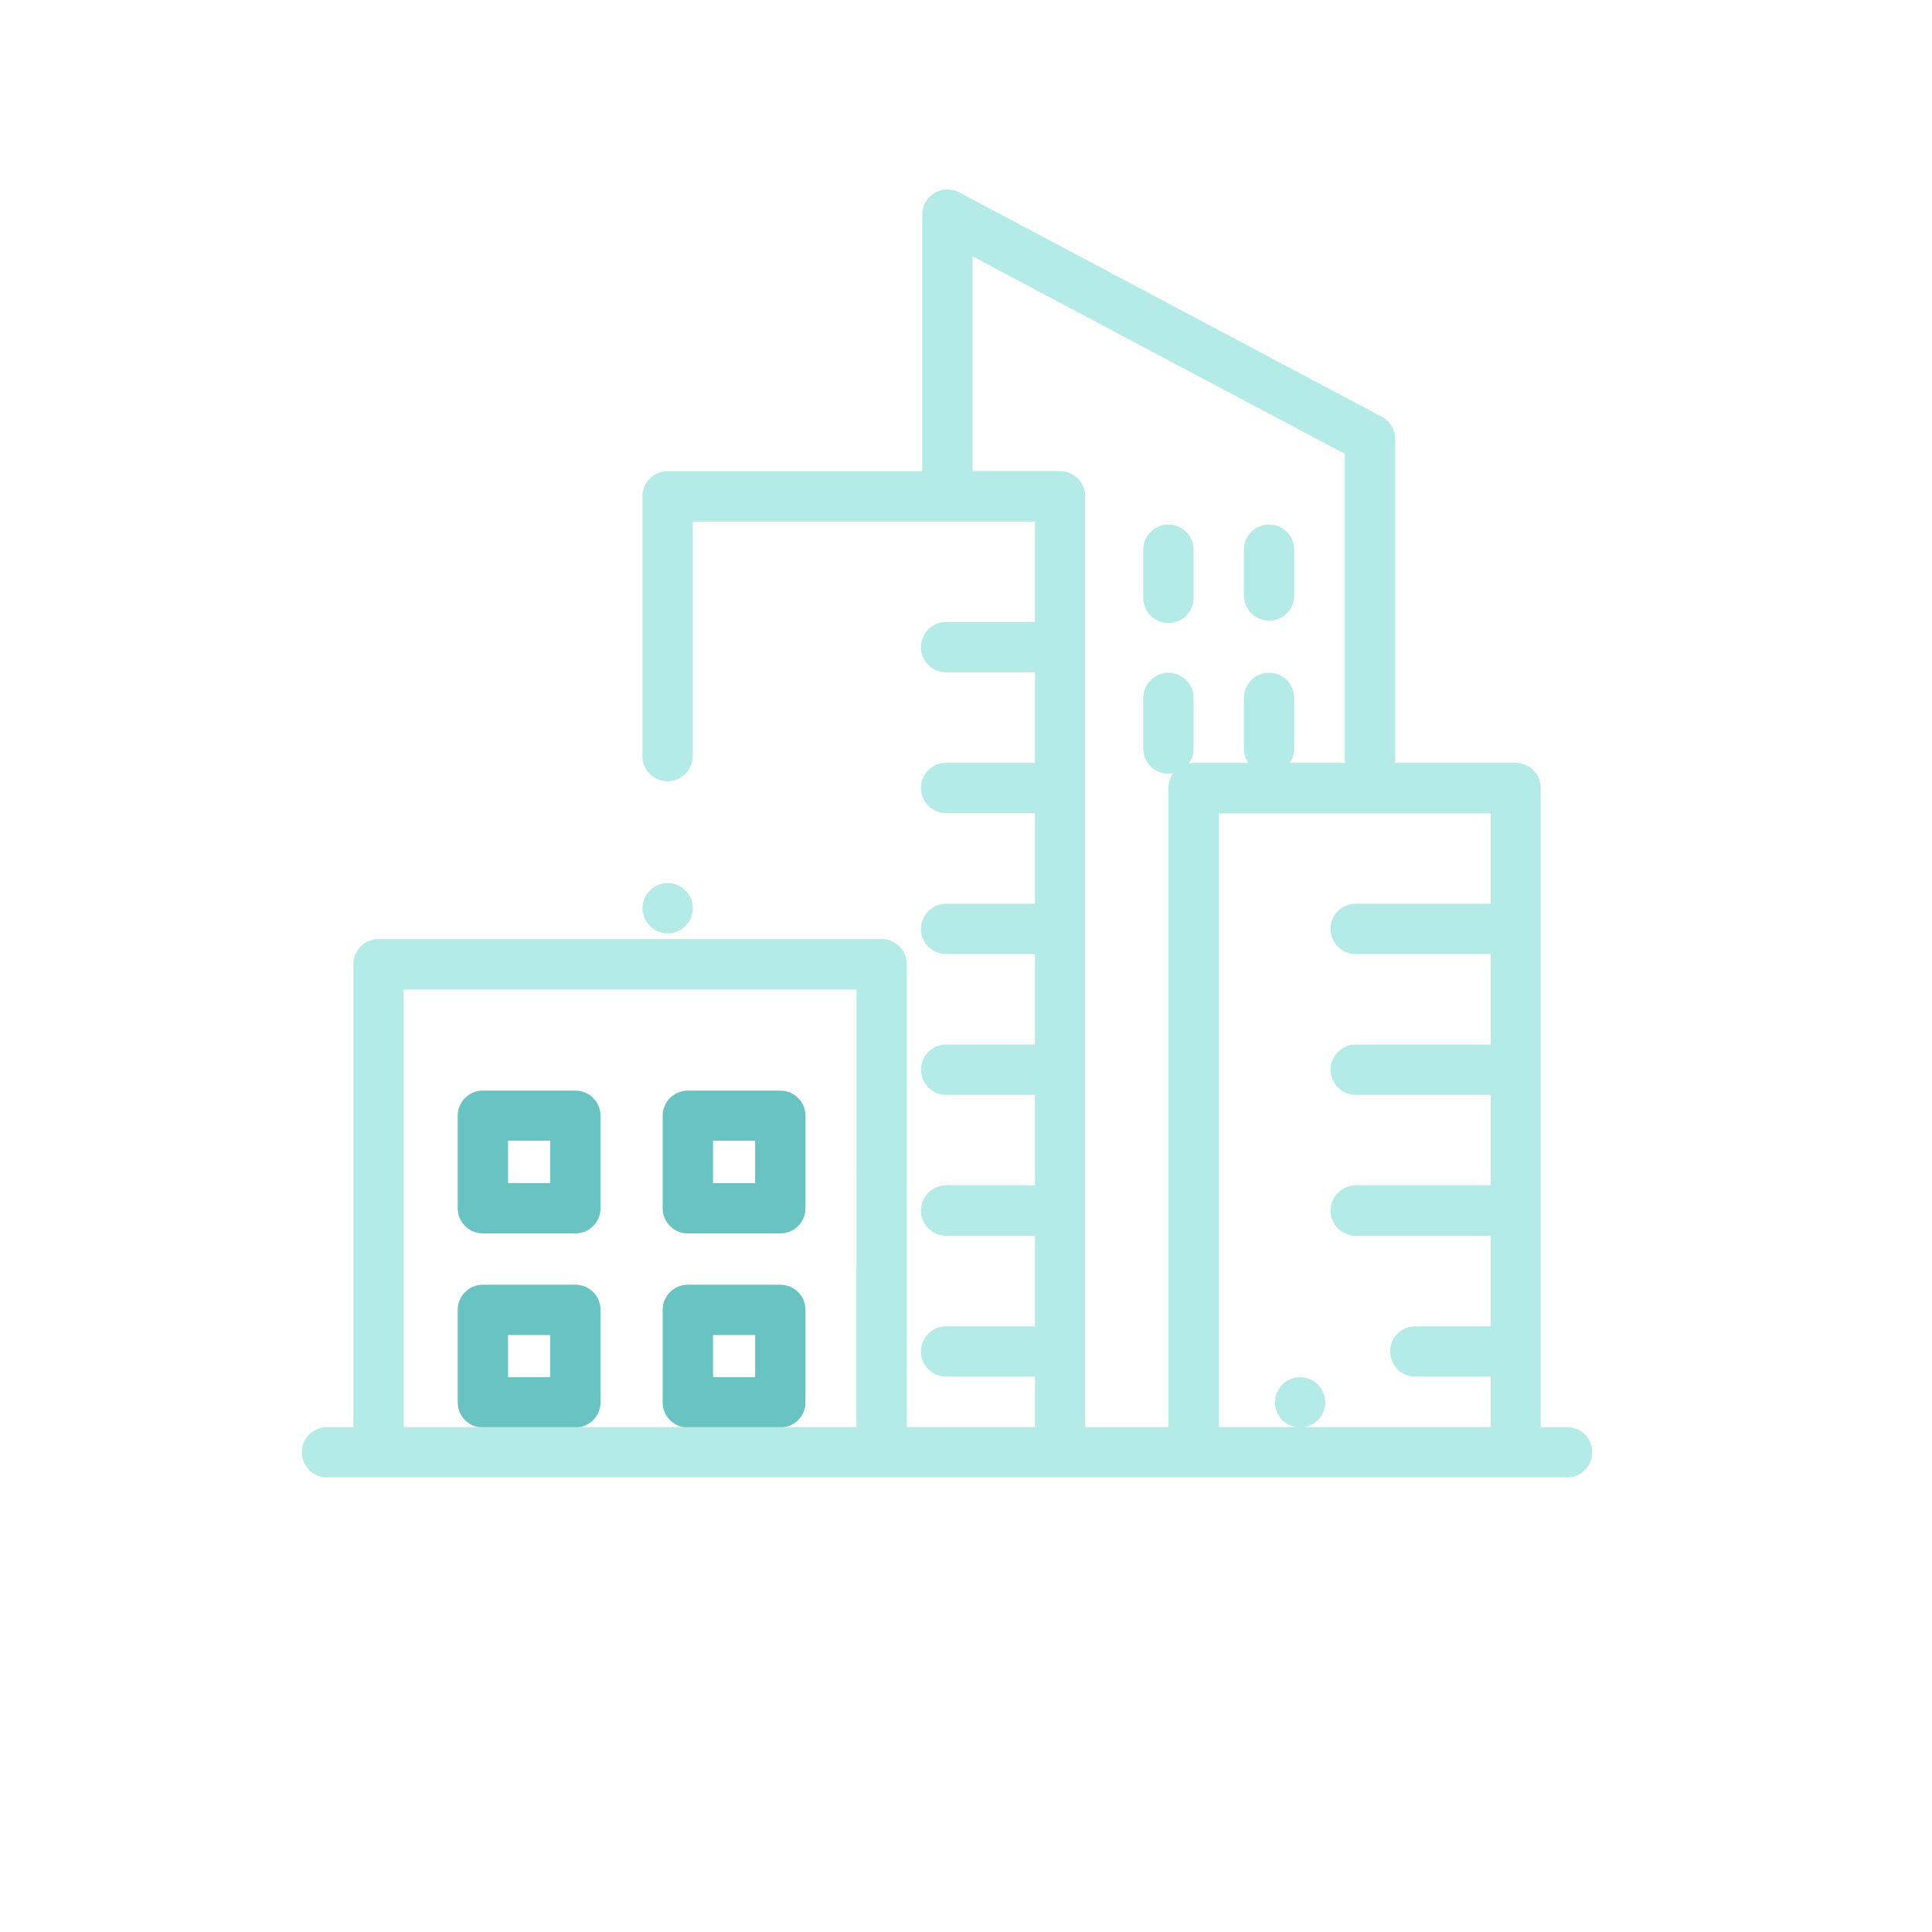 <svg xmlns="http://www.w3.org/2000/svg" width="34" height="34" viewBox="0 0 34 34"><g id="diver" transform="translate(9267 -239)"><g id="h" transform="translate(141 -121)" opacity="0"><circle id="Elipse_48" data-name="Elipse 48" cx="17" cy="17" r="17" transform="translate(-9408 360)" fill="#fff"></circle></g><g id="buildings_942153" transform="translate(-9261.667 243.334)"><g id="Grupo_2735" data-name="Grupo 2735" transform="translate(2.722 14.859)"><g id="Grupo_2734" data-name="Grupo 2734"><path id="Trazado_29782" data-name="Trazado 29782" d="M63.564,338.019H61.937a.443.443,0,0,0-.443.443v1.627a.443.443,0,0,0,.443.443h1.627a.443.443,0,0,0,.443-.443v-1.627A.443.443,0,0,0,63.564,338.019Zm-.443,1.627h-.741V338.9h.741Z" transform="translate(-61.494 -338.019)" fill="#69c3c2"></path></g></g><g id="Grupo_2737" data-name="Grupo 2737" transform="translate(6.329 14.859)"><g id="Grupo_2736" data-name="Grupo 2736"><path id="Trazado_29783" data-name="Trazado 29783" d="M145.022,338.019h-1.627a.443.443,0,0,0-.443.443v1.627a.443.443,0,0,0,.443.443h1.627a.443.443,0,0,0,.443-.443v-1.627A.443.443,0,0,0,145.022,338.019Zm-.443,1.627h-.741V338.9h.741Z" transform="translate(-142.952 -338.019)" fill="#69c3c2"></path></g></g><g id="Grupo_2739" data-name="Grupo 2739" transform="translate(2.722 18.275)"><g id="Grupo_2738" data-name="Grupo 2738"><path id="Trazado_29784" data-name="Trazado 29784" d="M63.564,415.19H61.937a.443.443,0,0,0-.443.443v1.627a.443.443,0,0,0,.443.443h1.627a.443.443,0,0,0,.443-.443v-1.627A.443.443,0,0,0,63.564,415.19Zm-.443,1.627h-.741v-.741h.741Z" transform="translate(-61.494 -415.19)" fill="#69c3c2"></path></g></g><g id="Grupo_2741" data-name="Grupo 2741" transform="translate(6.329 18.275)"><g id="Grupo_2740" data-name="Grupo 2740"><path id="Trazado_29785" data-name="Trazado 29785" d="M145.022,415.19h-1.627a.443.443,0,0,0-.443.443v1.627a.443.443,0,0,0,.443.443h1.627a.443.443,0,0,0,.443-.443v-1.627A.443.443,0,0,0,145.022,415.19Zm-.443,1.627h-.741v-.741h.741Z" transform="translate(-142.952 -415.19)" fill="#69c3c2"></path></g></g><g id="Grupo_2743" data-name="Grupo 2743" transform="translate(5.974 11.206)"><g id="Grupo_2742" data-name="Grupo 2742"><path id="Trazado_29786" data-name="Trazado 29786" d="M135.686,255.63a.442.442,0,1,0,.13.313A.447.447,0,0,0,135.686,255.63Z" transform="translate(-134.93 -255.5)" fill="#b4ebe6"></path></g></g><g id="Grupo_2745" data-name="Grupo 2745" transform="translate(0 -1)"><g id="Grupo_2744" data-name="Grupo 2744" transform="translate(0 0)"><path id="Trazado_29787" data-name="Trazado 29787" d="M22.224,21.781h-.443V10.534a.443.443,0,0,0-.443-.443H19.219v-5.7A.443.443,0,0,0,18.984,4L11.547.051a.443.443,0,0,0-.65.391V4.958H6.416a.443.443,0,0,0-.443.443V9.993a.443.443,0,0,0,.885,0V5.844H12.88V7.612H11.339a.443.443,0,1,0,0,.885H12.88v1.594H11.339a.443.443,0,1,0,0,.885H12.88V12.57H11.339a.443.443,0,1,0,0,.885H12.88v1.594H11.339a.443.443,0,1,0,0,.885H12.88v1.594H11.339a.443.443,0,1,0,0,.885H12.88v1.594H11.339a.443.443,0,1,0,0,.885H12.88v.888H10.625V13.635a.443.443,0,0,0-.443-.443H1.328a.443.443,0,0,0-.443.443v8.146H.443a.443.443,0,1,0,0,.885H22.224a.443.443,0,1,0,0-.885Zm-12.485,0H1.771v-7.7H9.74Zm5.49-11.248V21.781H13.765V5.4a.443.443,0,0,0-.443-.443H11.782V1.178l6.552,3.476v5.437H15.672A.443.443,0,0,0,15.229,10.534ZM20.9,12.57H18.505a.443.443,0,0,0,0,.885H20.9v1.594H18.505a.443.443,0,0,0,0,.885H20.9v1.594H18.505a.443.443,0,0,0,0,.885H20.9v1.594H19.553a.443.443,0,0,0,0,.885H20.9v.888H16.115v-10.8H20.9Z" transform="translate(0 0)" fill="#b4ebe6"></path></g></g><g id="Grupo_2747" data-name="Grupo 2747" transform="translate(17.103 19.902)"><g id="Grupo_2746" data-name="Grupo 2746"><path id="Trazado_29788" data-name="Trazado 29788" d="M387.086,452.07a.442.442,0,1,0,.13.313A.445.445,0,0,0,387.086,452.07Z" transform="translate(-386.33 -451.94)" fill="#b4ebe6"></path></g></g><g id="Grupo_2749" data-name="Grupo 2749" transform="translate(14.787 4.897)"><g id="Grupo_2748" data-name="Grupo 2748"><path id="Trazado_29789" data-name="Trazado 29789" d="M334.443,113a.443.443,0,0,0-.443.443v.826a.443.443,0,1,0,.885,0v-.826A.443.443,0,0,0,334.443,113Z" transform="translate(-334 -113)" fill="#b4ebe6"></path></g></g><g id="Grupo_2751" data-name="Grupo 2751" transform="translate(14.787 7.506)"><g id="Grupo_2750" data-name="Grupo 2750"><path id="Trazado_29790" data-name="Trazado 29790" d="M334.443,171.937a.443.443,0,0,0-.443.443v.912a.443.443,0,0,0,.885,0v-.912A.443.443,0,0,0,334.443,171.937Z" transform="translate(-334 -171.937)" fill="#b4ebe6"></path></g></g><g id="Grupo_2753" data-name="Grupo 2753" transform="translate(16.558 4.897)"><g id="Grupo_2752" data-name="Grupo 2752"><path id="Trazado_29791" data-name="Trazado 29791" d="M374.443,113a.443.443,0,0,0-.443.443v.826a.443.443,0,0,0,.885,0v-.826A.443.443,0,0,0,374.443,113Z" transform="translate(-374 -113)" fill="#b4ebe6"></path></g></g><g id="Grupo_2755" data-name="Grupo 2755" transform="translate(16.558 7.506)"><g id="Grupo_2754" data-name="Grupo 2754"><path id="Trazado_29792" data-name="Trazado 29792" d="M374.443,171.937a.443.443,0,0,0-.443.443v.912a.443.443,0,0,0,.885,0v-.912A.443.443,0,0,0,374.443,171.937Z" transform="translate(-374 -171.937)" fill="#b4ebe6"></path></g></g></g></g></svg>